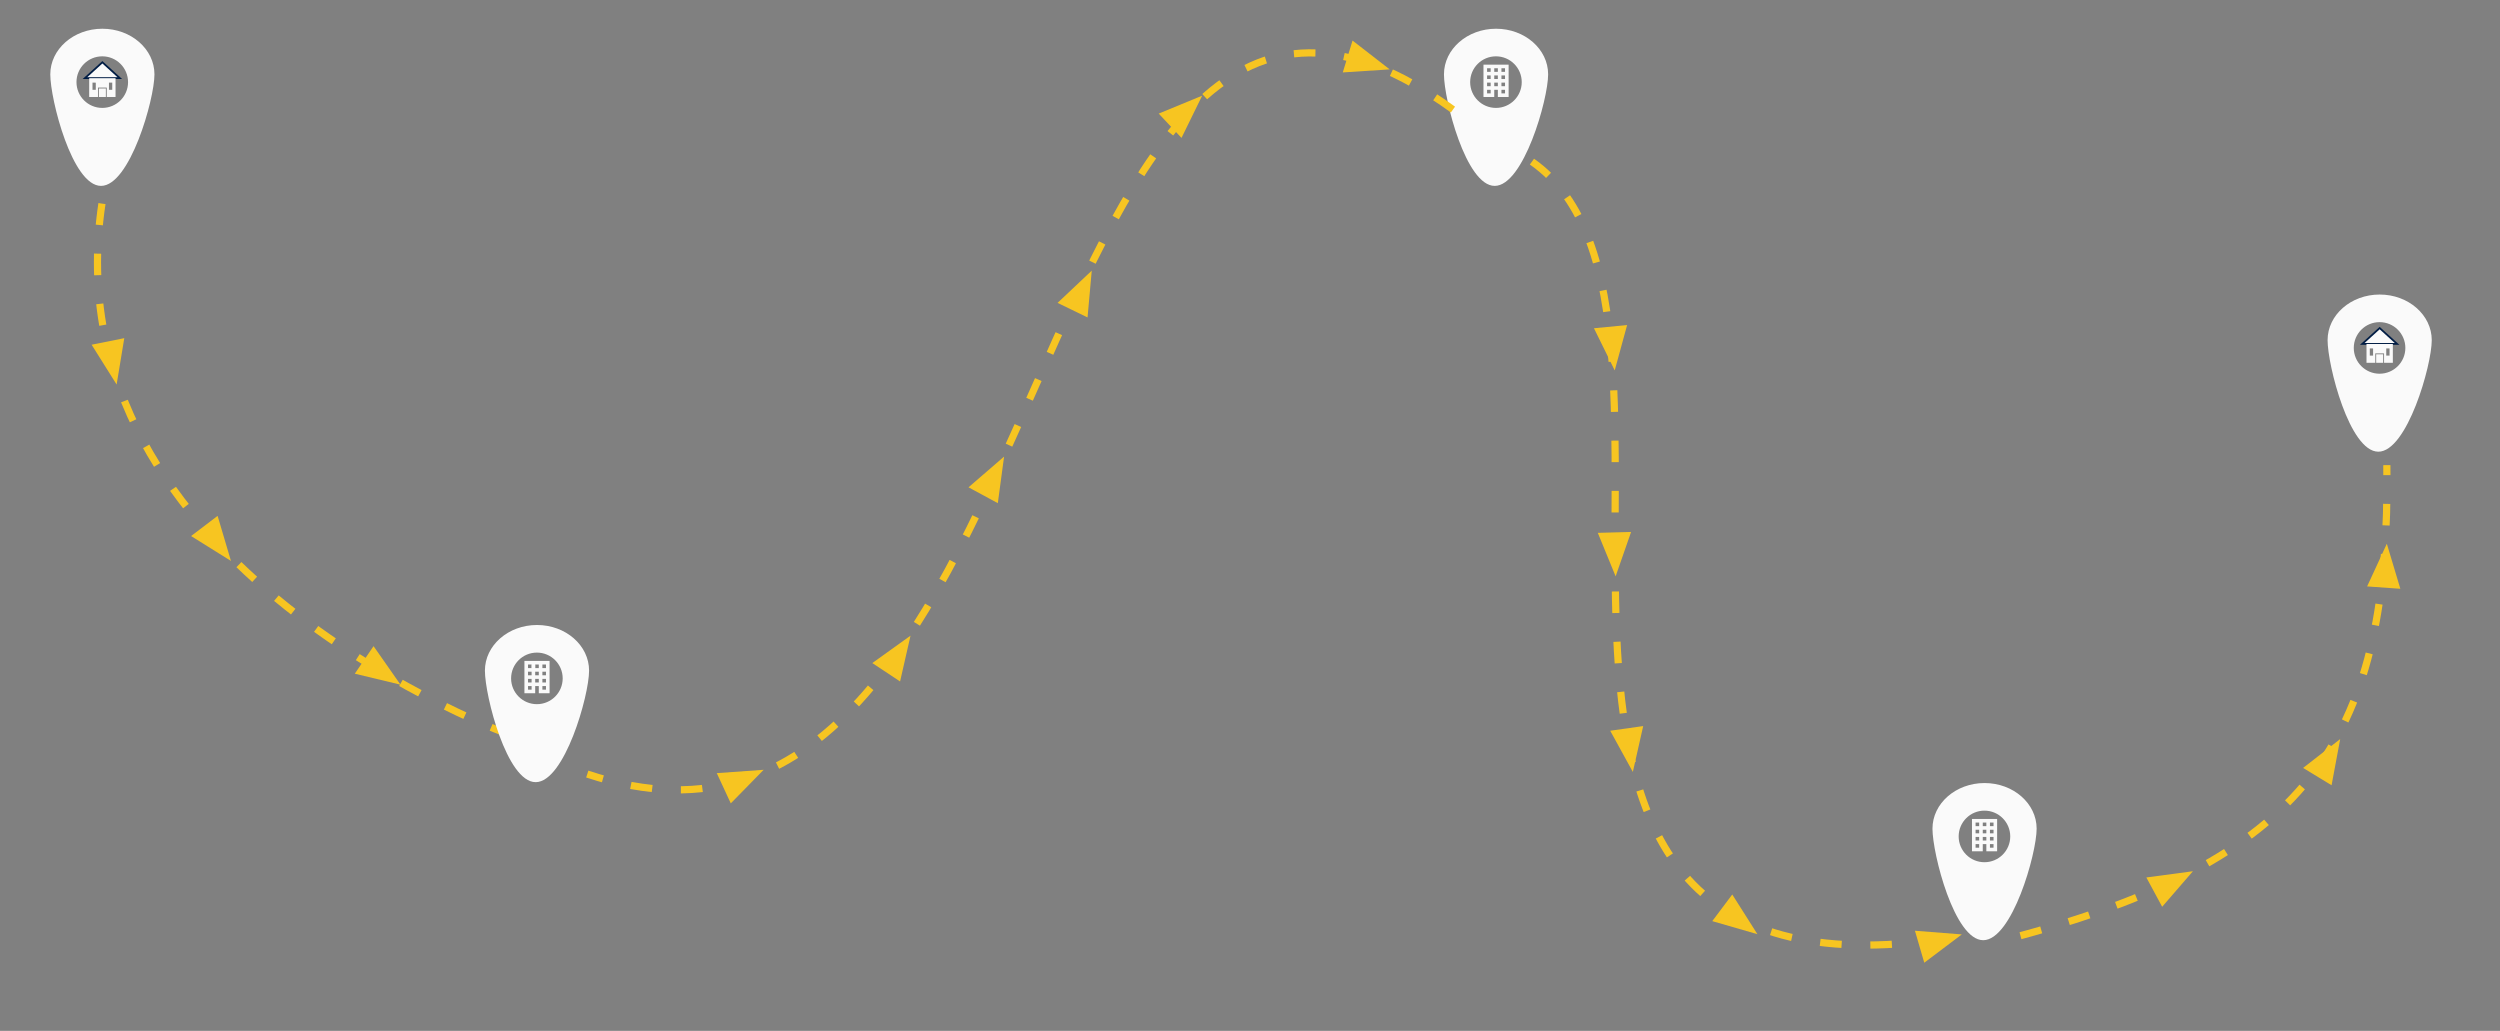 <svg width="696" height="287" viewBox="0 0 696 287" fill="none" xmlns="http://www.w3.org/2000/svg">
<rect x="0" y="0" width="696" height="287" fill="#808080" stroke="none"/>
<path d="M32.467 107.054L25.508 95.969L34.602 94.141L32.467 107.054Z" fill="#F7C521"/>
<path d="M28.5 8C36.508 8 43 13.686 43 20.7C43 27.715 36.133 51.752 28.125 51.752C20.117 51.751 14 27.715 14 20.7C14 13.686 20.492 8 28.5 8ZM28.472 15.682C24.506 15.682 21.291 18.896 21.291 22.862C21.291 26.828 24.506 30.043 28.472 30.043C32.437 30.043 35.652 26.828 35.652 22.862C35.652 18.897 32.437 15.682 28.472 15.682Z" fill="#FAFAFA"/>
<path d="M33.353 21.75H23.646L28.5 17.337L33.353 21.75Z" fill="#FAFAFA" stroke="#001C44" stroke-width="0.5"/>
<rect x="26.667" y="22" width="0.917" height="1" fill="#FAFAFA"/>
<path d="M32.166 27H29.722V24.383H27.278V27H24.832V21.765H32.166V27ZM29.472 27H27.528V24.633H29.472V27ZM25.75 25H26.666V23H25.75V25ZM30.333 23V25H31.25V23H30.333Z" fill="#FAFAFA"/>
<rect x="148" y="185" width="1" height="1" fill="#D9D9D9"/>
<path d="M552.5 218C560.508 218 567 223.686 567 230.7C567 237.715 560.133 261.752 552.125 261.752C544.117 261.752 538 237.714 538 230.7C538 223.686 544.492 218 552.5 218ZM552.472 225.682C548.506 225.682 545.291 228.897 545.291 232.862C545.291 236.828 548.506 240.043 552.472 240.043C556.437 240.043 559.652 236.828 559.652 232.862C559.652 228.897 556.437 225.682 552.472 225.682Z" fill="#FAFAFA"/>
<path d="M556 237H553V235H552V237H549V228H556V237ZM550 236H551V235H550V236ZM554 235V236H555V235H554ZM550 234H551V233H550V234ZM552 234H553V233H552V234ZM554 234H555V233H554V234ZM550 232H551V231H550V232ZM552 232H553V231H552V232ZM554 232H555V231H554V232ZM550 230H551V229H550V230ZM552 230H553V229H552V230ZM554 230H555V229H554V230Z" fill="#FAFAFA"/>
<path d="M416.5 8C424.508 8 431 13.686 431 20.7C431 27.715 424.133 51.752 416.125 51.752C408.117 51.752 402 27.715 402 20.7C402 13.686 408.492 8 416.5 8ZM416.472 15.682C412.506 15.682 409.291 18.896 409.291 22.862C409.291 26.828 412.506 30.043 416.472 30.043C420.437 30.043 423.652 26.828 423.652 22.862C423.652 18.897 420.437 15.682 416.472 15.682Z" fill="#FAFAFA"/>
<path d="M420 27H417V25H416V27H413V18H420V27ZM414 26H415V25H414V26ZM418 25V26H419V25H418ZM414 24H415V23H414V24ZM416 24H417V23H416V24ZM418 24H419V23H418V24ZM414 22H415V21H414V22ZM416 22H417V21H416V22ZM418 22H419V21H418V22ZM414 20H415V19H414V20ZM416 20H417V19H416V20ZM418 20H419V19H418V20Z" fill="#FAFAFA"/>
<path d="M662.5 82C670.508 82 677 87.686 677 94.7C677 101.715 670.133 125.752 662.125 125.752C654.117 125.751 648 101.714 648 94.7C648 87.686 654.492 82 662.5 82ZM662.472 89.682C658.506 89.682 655.291 92.897 655.291 96.862C655.291 100.828 658.506 104.043 662.472 104.043C666.437 104.043 669.652 100.828 669.652 96.862C669.652 92.897 666.437 89.682 662.472 89.682Z" fill="#FAFAFA"/>
<path d="M667.354 95.75H657.646L662.5 91.337L667.354 95.75Z" fill="#FAFAFA" stroke="#001C44" stroke-width="0.5"/>
<rect x="660.667" y="96" width="0.917" height="1" fill="#FAFAFA"/>
<path d="M666.166 101H663.722V98.383H661.278V101H658.832V95.765H666.166V101ZM663.472 101H661.528V98.633H663.472V101ZM659.75 99H660.666V97H659.75V99ZM664.333 97V99H665.25V97H664.333Z" fill="#FAFAFA"/>
<path d="M28.383 56.679C13.141 158.4 143 205 143 205" stroke="#F7C521" stroke-width="2" stroke-dasharray="6 8"/>
<path d="M404.5 30.5C281.551 -58.6 298.971 260.623 163.5 215.5" stroke="#F7C521" stroke-width="2" stroke-dasharray="6 8"/>
<path d="M212.606 214.308L203.45 223.66L199.551 215.242L212.606 214.308Z" fill="#F7C521"/>
<path d="M449.538 103.125L443.755 91.383L452.989 90.499L449.538 103.125Z" fill="#F7C521"/>
<path d="M279.538 127.113L277.792 140.084L269.634 135.669L279.538 127.113Z" fill="#F7C521"/>
<path d="M253.49 176.963L250.582 189.724L242.855 184.592L253.49 176.963Z" fill="#F7C521"/>
<path d="M426.5 45C486.5 87 392 281 538.447 261.775" stroke="#F7C521" stroke-width="2" stroke-dasharray="6 8"/>
<path d="M562.5 260.5C644.015 238.446 665.46 204.241 664.5 129.5" stroke="#F7C521" stroke-width="2" stroke-dasharray="6 8"/>
<path d="M64.298 156.167L53.197 149.234L60.58 143.618L64.298 156.167Z" fill="#F7C521"/>
<path d="M111.501 190.616L98.775 187.556L104 179.891L111.501 190.616Z" fill="#F7C521"/>
<path d="M303.946 75.34L302.772 88.375L294.427 84.323L303.946 75.34Z" fill="#F7C521"/>
<path d="M334.684 26.634L328.932 38.39L322.585 31.625L334.684 26.634Z" fill="#F7C521"/>
<path d="M386.89 19.317L373.829 20.164L376.548 11.295L386.89 19.317Z" fill="#F7C521"/>
<path d="M449.79 160.456L444.826 148.346L454.1 148.097L449.79 160.456Z" fill="#F7C521"/>
<path d="M454.585 214.907L448.281 203.437L457.466 202.14L454.585 214.907Z" fill="#F7C521"/>
<path d="M489.266 260.079L476.694 256.442L482.262 249.023L489.266 260.079Z" fill="#F7C521"/>
<path d="M546.165 260.141L535.715 268.022L533.117 259.117L546.165 260.141Z" fill="#F7C521"/>
<path d="M664.495 151.378L668.257 163.914L659.004 163.259L664.495 151.378Z" fill="#F7C521"/>
<path d="M651.512 205.751L649.109 218.617L641.185 213.793L651.512 205.751Z" fill="#F7C521"/>
<path d="M610.512 242.551L601.946 252.446L597.539 244.283L610.512 242.551Z" fill="#F7C521"/>
<path d="M149.5 174C157.508 174 164 179.686 164 186.7C164 193.715 157.133 217.752 149.125 217.752C141.117 217.752 135 193.714 135 186.7C135 179.686 141.492 174 149.5 174ZM149.472 181.682C145.506 181.682 142.291 184.897 142.291 188.862C142.291 192.828 145.506 196.043 149.472 196.043C153.437 196.043 156.652 192.828 156.652 188.862C156.652 184.897 153.437 181.682 149.472 181.682Z" fill="#FAFAFA"/>
<path d="M153 193H150V191H149V193H146V184H153V193ZM147 192H148V191H147V192ZM151 191V192H152V191H151ZM147 190H148V189H147V190ZM149 190H150V189H149V190ZM151 190H152V189H151V190ZM147 188H148V187H147V188ZM149 188H150V187H149V188ZM151 188H152V187H151V188ZM147 186H148V185H147V186ZM149 186H150V185H149V186ZM151 186H152V185H151V186Z" fill="#FAFAFA"/>
</svg>
